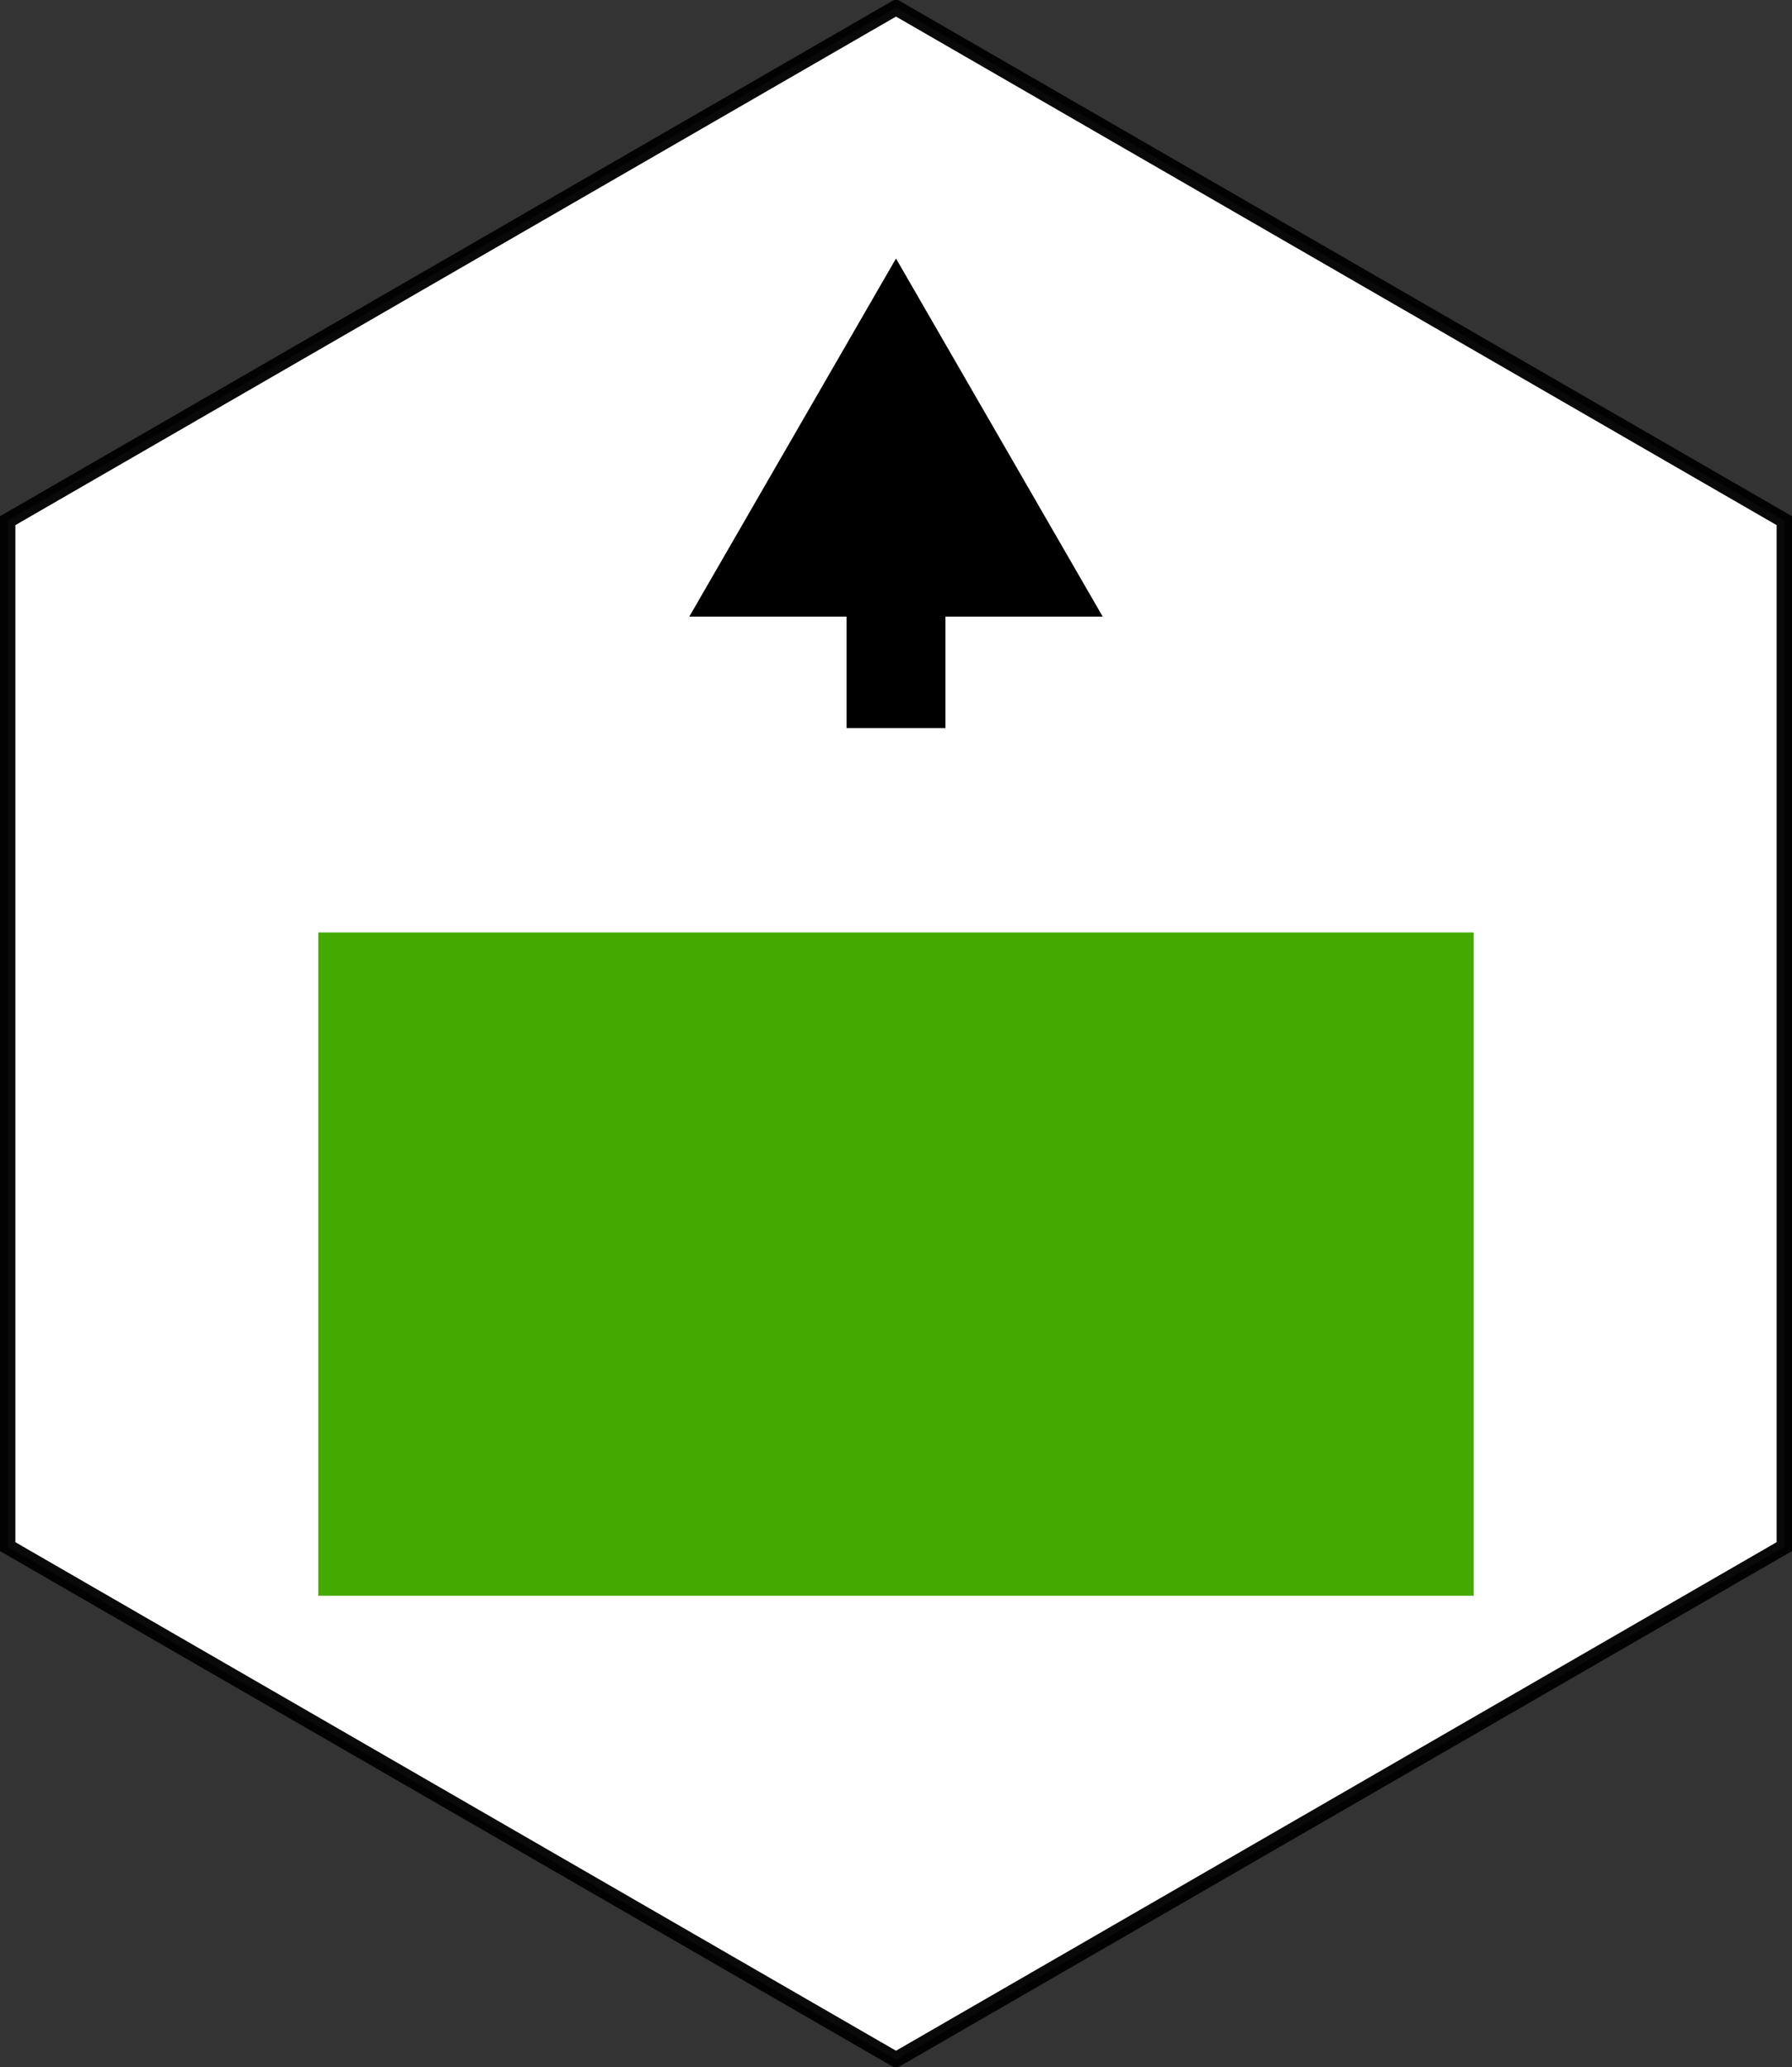 <?xml version="1.0" encoding="UTF-8"?>
<svg width="349.406" height="402.996" xmlns="http://www.w3.org/2000/svg" xmlns:svg="http://www.w3.org/2000/svg">

 <rect width="100%" height="100%" fill="#333333" stroke="none"/>

 <g>
  <title>Layer 1</title>
  <path fill="#ffffff" fill-rule="evenodd" stroke="#000000" stroke-width="3" marker-start="none" marker-mid="none" marker-end="none" stroke-miterlimit="4" stroke-dashoffset="0" stroke-opacity="0.961" d="m174.703,401.496l-173.203,-99.999l-0,-199.998l173.203,-99.999l173.203,99.999l0,199.998l-173.203,99.999z" id="path2387"/>
  <g fill="#1b46c1" id="g3163">
   <rect fill="#000000" fill-rule="evenodd" stroke-width="3" stroke-miterlimit="4" stroke-dashoffset="0" stroke-opacity="0.961" id="rect3159" width="19.286" height="47.857" x="165.06" y="94.078"/>
   <path fill="#000000" fill-rule="evenodd" stroke-width="3" marker-start="none" marker-mid="none" marker-end="none" stroke-miterlimit="4" stroke-dashoffset="0" stroke-opacity="0.961" id="path3161" d="m215.008,120.205l-80.61,0l40.305,-69.811l40.305,69.811z"/>
  </g>
  <rect fill="#44aa00" fill-rule="evenodd" stroke-width="3" stroke-miterlimit="4" stroke-dashoffset="0" stroke-opacity="0.961" y="181.772" x="62.071" height="129.3" width="225.264" id="rect3189"/>
 </g>
</svg>